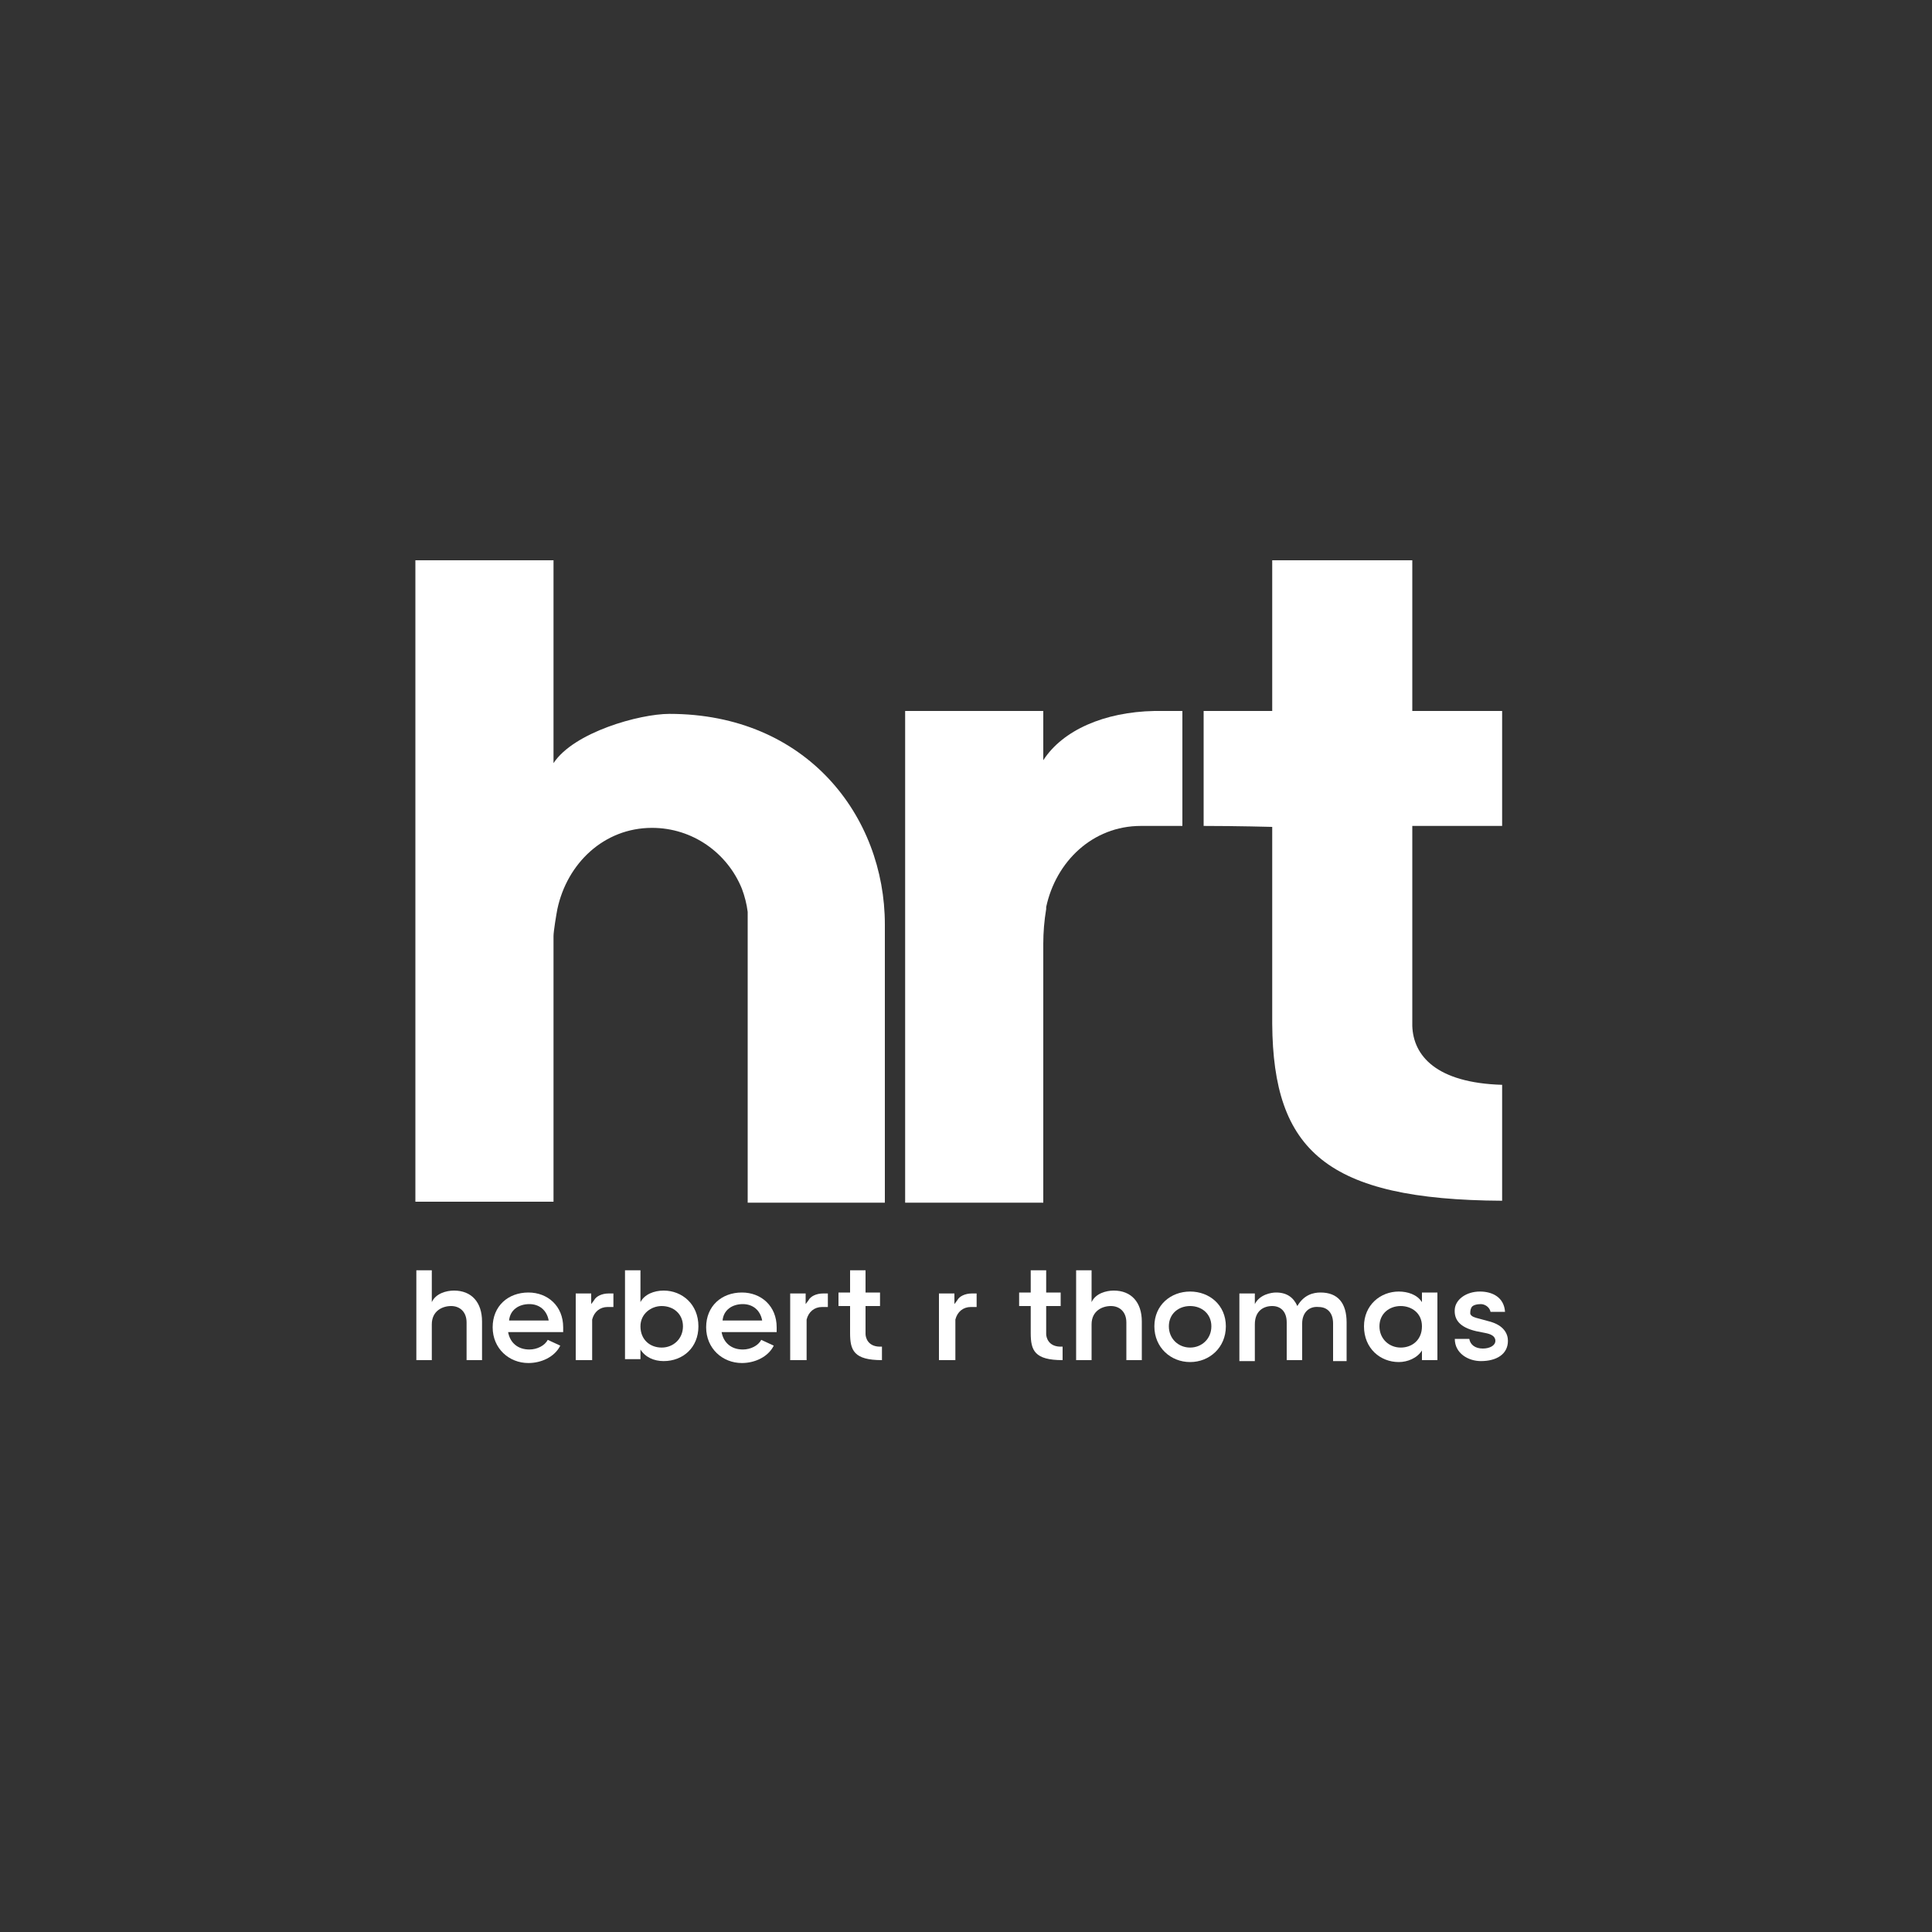 <?xml version="1.0" encoding="UTF-8"?>
<svg xmlns:serif="http://www.serif.com/" xmlns="http://www.w3.org/2000/svg" xmlns:xlink="http://www.w3.org/1999/xlink" version="1.1" id="Layer_1" x="0px" y="0px" width="200px" height="200px" viewBox="0 0 200 200" style="enable-background:new 0 0 200 200;" xml:space="preserve">
<rect x="0" y="0" width="200" height="200" fill="#333333" stroke="none"/>
<style type="text/css">
	.st0{fill:#FFFFFF;}
</style>
<g>
	<path class="st0" d="M69.3,73.9c-3.1,0-9.9,1.9-12,5.1l0-21l-14.3,0v66.4h14.3c0,0,0-20.7,0-27.5c0-0.5,0.3-2.3,0.4-2.8   c1-4.7,4.8-8.4,9.8-8.4c4.2,0,7.8,2.6,9.3,6.3c0.3,0.8,0.5,1.6,0.6,2.4c0,0.1,0,0.1,0,0.2c0,0.2,0,0.5,0,0.7c0,0.1,0,0.1,0,0.2   c0,0,0,0,0,0.1c0,0,0,0.1,0,0.2v28.7h14.2V95.7C91.6,84.5,83.5,73.9,69.3,73.9"></path>
</g>
<g>
	<path class="st0" d="M122.5,73.6c-1.2,0-2.3,0-3,0c-5.2,0.1-9.5,2-11.5,5.1v-5.1H93.7v50.9h14.3l0-26.8c0-1.2,0.1-2.4,0.3-3.6   c0-0.1,0-0.1,0-0.2c1-4.7,4.8-8.4,9.8-8.4c0.2,0,2,0,4.3,0V73.6z"></path>
</g>
<g>
	<path class="st0" d="M155.5,85.5V73.6h-9.3V58h-14.5v15.6c0,0-3.6,0-7.1,0v11.9c3.5,0,7.1,0.1,7.1,0.1v2.3h0v3.6h0v14.5   c0.1,13.1,5.6,18.2,23.8,18.3v-12c-6.8-0.2-9.2-3-9.3-6.1V91.4h0v-5.9H155.5z"></path>
</g>
<g>
	<path class="st0" d="M86.8,133.8v1.4l1.2,0v0.3l0-0.1l0,2.6c0,1.8,0.4,2.8,3.3,2.8v-1.4c-1.5,0.1-1.7-1-1.7-1.3l0-2.9h1.5v-1.4   h-1.5v-2.3H88v2.3L86.8,133.8z"></path>
</g>
<g>
	<path class="st0" d="M105.5,133.8v1.4l1.2,0v0.3l0-0.1l0,2.6c0,1.8,0.4,2.8,3.3,2.8v-1.4c-1.5,0.1-1.7-1-1.7-1.3l0-2.9h1.5v-1.4   h-1.5v-2.3h-1.6v2.3L105.5,133.8z"></path>
</g>
<g>
	<path class="st0" d="M44.7,140.8h-1.6v-9.3h1.6v3.3c0.4-0.9,1.5-1.2,2.3-1.2c1.8,0,2.9,1.2,2.9,3.2v4h-1.6v-3.9   c0-1.1-0.7-1.7-1.6-1.7c-0.9,0-2,0.5-2,1.9V140.8z"></path>
</g>
<g>
	<path class="st0" d="M56.8,136.7c-0.2-1.1-1-1.7-2-1.7c-1.1,0-2,0.6-2.1,1.7H56.8z M58.3,137.9h-5.7c0.2,1.1,1,1.8,2.2,1.8   c0.8,0,1.6-0.4,1.9-1c0.4,0.2,0.9,0.4,1.3,0.6c-0.6,1.2-2,1.8-3.3,1.8c-2,0-3.7-1.5-3.7-3.7c0-2.2,1.6-3.6,3.7-3.6   c2,0,3.6,1.4,3.6,3.6C58.3,137.5,58.3,137.7,58.3,137.9"></path>
</g>
<g>
	<path class="st0" d="M68.5,139.5c1.2,0,2.2-0.9,2.2-2.2c0-1.3-1-2.1-2.2-2.1c-1.1,0-2.2,0.8-2.2,2.1   C66.3,138.7,67.3,139.5,68.5,139.5 M64.7,140.8v-9.3h1.6v3.3c0.4-0.8,1.4-1.2,2.4-1.2c1.9,0,3.6,1.4,3.6,3.7c0,2.2-1.6,3.6-3.6,3.6   c-1,0-1.9-0.4-2.4-1.2v1H64.7z"></path>
</g>
<g>
	<path class="st0" d="M78.9,136.7c-0.2-1.1-1-1.7-2-1.7c-1.1,0-2,0.6-2.1,1.7H78.9z M80.4,137.9h-5.7c0.2,1.1,1,1.8,2.2,1.8   c0.8,0,1.6-0.4,1.9-1c0.4,0.2,0.9,0.4,1.3,0.6c-0.6,1.2-2,1.8-3.3,1.8c-2,0-3.7-1.5-3.7-3.7c0-2.2,1.6-3.6,3.7-3.6   c2,0,3.6,1.4,3.6,3.6C80.4,137.5,80.4,137.7,80.4,137.9"></path>
</g>
<g>
	<path class="st0" d="M111.4,140.8v-9.3h1.6v3.3 M113,140.8h-1.6v-9.3h1.6v3.3c0.4-0.9,1.5-1.2,2.3-1.2c1.8,0,2.9,1.2,2.9,3.2v4   h-1.6v-3.9c0-1.1-0.7-1.7-1.6-1.7c-0.9,0-2,0.5-2,1.9V140.8z"></path>
</g>
<g>
	<path class="st0" d="M125.4,137.3c0-1.3-1-2.1-2.2-2.1c-1.2,0-2.2,0.8-2.2,2.1c0,1.3,1,2.2,2.2,2.2   C124.4,139.5,125.4,138.6,125.4,137.3 M119.5,137.3c0-2.2,1.7-3.6,3.7-3.6c2,0,3.7,1.4,3.7,3.6s-1.7,3.7-3.7,3.7   C121.2,141,119.5,139.5,119.5,137.3"></path>
</g>
<g>
	<path class="st0" d="M134.8,137v3.8h-1.6v-3.9c0-1.1-0.6-1.7-1.5-1.7c-0.9,0-1.8,0.5-1.8,1.9v3.8h-1.6v-7h1.6v1.1   c0.5-1,1.7-1.2,2.2-1.2c1.1,0,1.8,0.5,2.2,1.4c0.7-1.2,1.7-1.4,2.4-1.4c1.8,0,2.7,1.1,2.7,3.1v4H138v-3.9c0-1.1-0.6-1.7-1.5-1.7   C135.5,135.2,134.8,135.9,134.8,137"></path>
</g>
<g>
	<path class="st0" d="M145,139.5c1.2,0,2.2-0.8,2.2-2.2c0-1.4-1.1-2.1-2.2-2.1c-1.2,0-2.2,0.8-2.2,2.1S143.8,139.5,145,139.5    M147.2,139.8c-0.5,0.8-1.5,1.2-2.4,1.2c-1.9,0-3.6-1.4-3.6-3.7c0-2.2,1.7-3.6,3.6-3.6c0.9,0,1.9,0.3,2.4,1.1v-1h1.6v7h-1.6V139.8z   "></path>
</g>
<g>
	<path class="st0" d="M150.6,135.5c0.1-1,1.2-1.8,2.6-1.8c1.3,0,2.5,0.6,2.6,2.1h-1.5c-0.1-0.5-0.6-0.8-1-0.8c-0.4,0-0.9,0.1-1,0.4   c-0.1,0.2-0.1,0.4-0.1,0.6c0.1,0.3,0.5,0.4,0.9,0.5l1.1,0.3c1.5,0.4,1.9,1.3,1.9,2c0,1.4-1.2,2.1-2.8,2.1c-1.3,0-2.7-0.8-2.7-2.3   h1.5c0.1,0.6,0.6,1,1.4,1c0.7,0,1.3-0.3,1.3-0.8c0-0.5-0.5-0.7-1-0.8l-1-0.2C151.1,137.4,150.5,136.6,150.6,135.5"></path>
</g>
<g>
	<path class="st0" d="M97.3,140.8h1.6l0-3.7c0-0.2,0-0.4,0-0.5c0.2-0.8,0.8-1.3,1.6-1.3c0,0,0.4,0,0.6,0h0v-1.4c-0.1,0-0.4,0-0.5,0   c-0.7,0-1.3,0.3-1.5,0.7l-0.3,0.4v-1.1h-1.6V140.8z"></path>
</g>
<g>
	<path class="st0" d="M81.9,140.8h1.6l0-3.7c0-0.2,0-0.4,0-0.5c0.2-0.8,0.8-1.3,1.6-1.3c0,0,0.4,0,0.6,0h0v-1.4c-0.1,0-0.4,0-0.5,0   c-0.7,0-1.3,0.3-1.5,0.7l-0.3,0.4v-1.1h-1.6V140.8z"></path>
</g>
<g>
	<path class="st0" d="M59.7,140.8h1.6l0-3.7c0-0.2,0-0.4,0-0.5c0.2-0.8,0.8-1.3,1.6-1.3c0,0,0.4,0,0.6,0h0v-1.4c-0.1,0-0.4,0-0.5,0   c-0.7,0-1.3,0.3-1.5,0.7l-0.3,0.4v-1.1h-1.6V140.8z"></path>
</g>
</svg>
